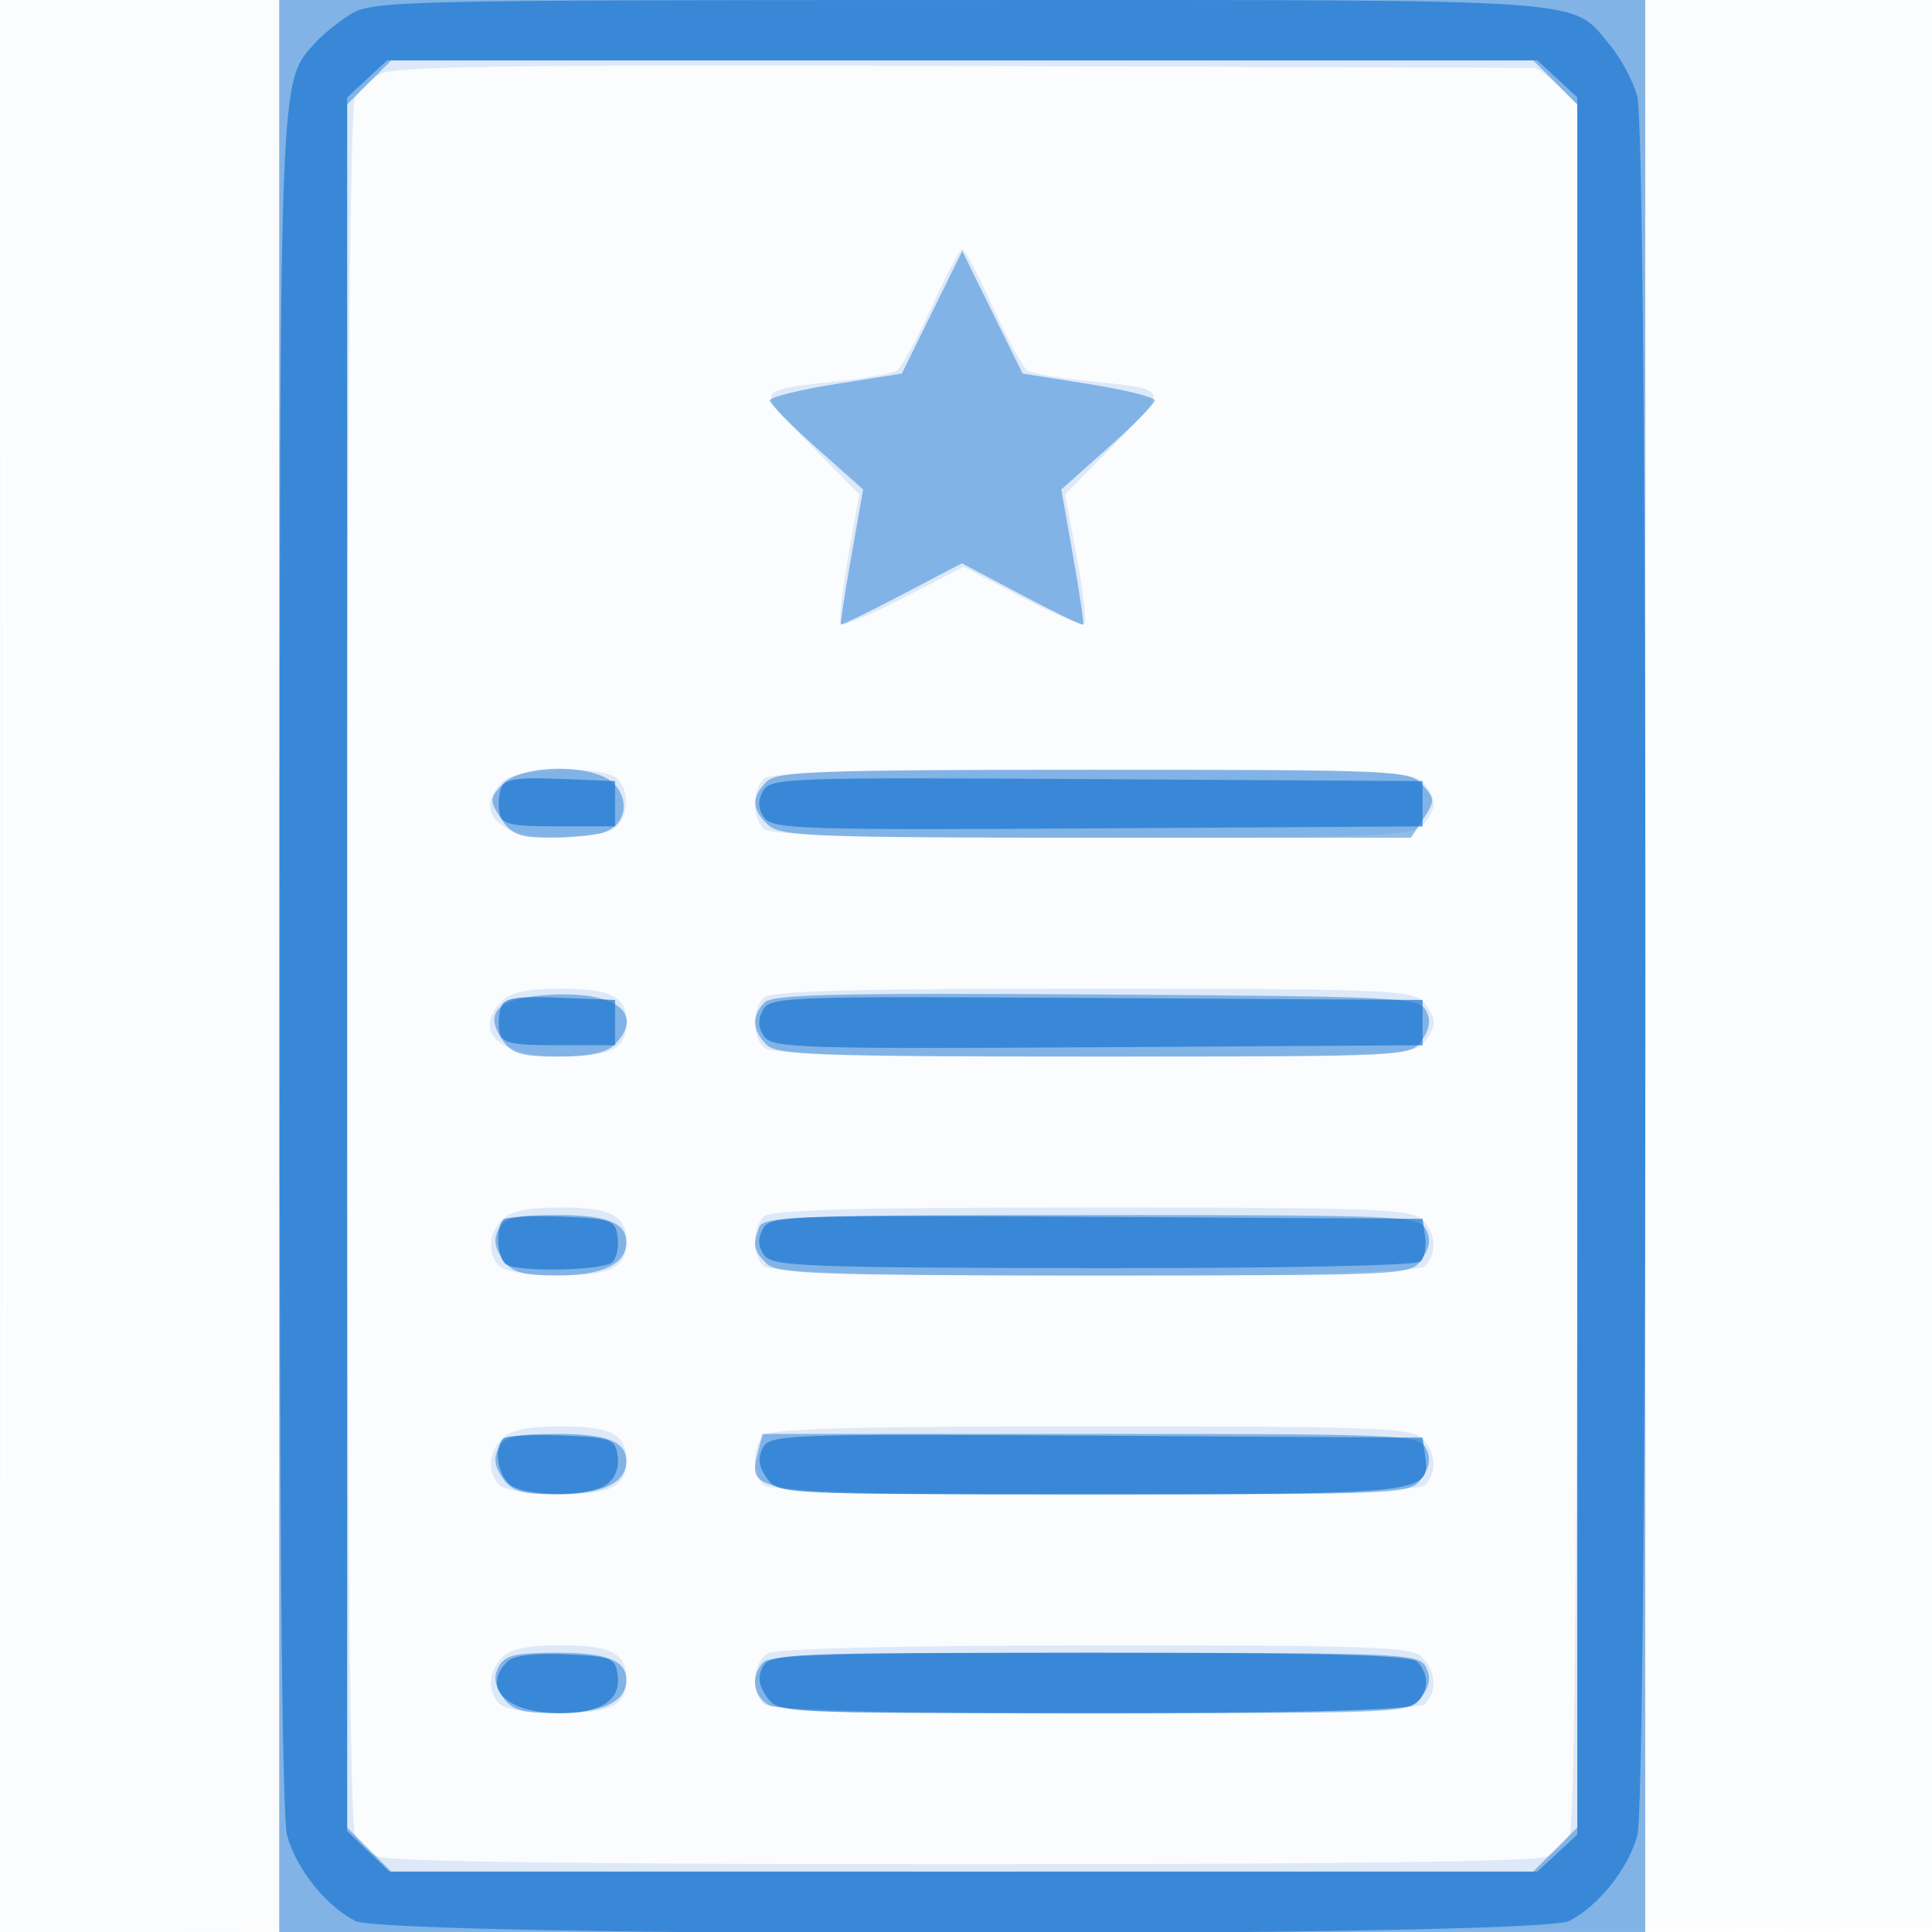 <svg xmlns="http://www.w3.org/2000/svg" width="256" height="256"><path fill="#1976D2" fill-opacity=".016" fill-rule="evenodd" d="M0 128.004v128.004l128.25-.254 128.25-.254.254-127.75L257.008 0H0zm.485.496c0 70.4.119 99.053.265 63.672.146-35.38.146-92.98 0-128C.604 29.153.485 58.1.485 128.5"/><path fill="#1976D2" fill-opacity=".135" fill-rule="evenodd" d="M37 128v128h181V0H37zM50.472 9.769c-1.332.698-2.883 2.131-3.447 3.184-1.42 2.654-1.422 227.436-.002 230.09.563 1.051 1.894 2.377 2.958 2.947 1.286.688 27.304 1.036 77.519 1.036s76.233-.348 77.519-1.036c1.064-.57 2.395-1.896 2.958-2.947.68-1.271 1.023-39.997 1.023-115.523V13.909l-2.455-2.454c-1.35-1.35-2.812-2.458-3.25-2.461-.437-.004-34.457-.116-75.598-.25-58.876-.192-75.319.026-77.225 1.025m72.961 30.948c-1.934 4.244-4.003 8.017-4.597 8.385-.595.367-3.838.972-7.208 1.344-11.862 1.31-11.675.942-4.298 8.436l6.516 6.618-1.472 8.368c-.81 4.602-1.248 8.591-.974 8.866.274.274 4.052-1.332 8.396-3.568l7.897-4.066 7.723 4.047c4.248 2.226 7.969 3.801 8.269 3.501.3-.299-.153-4.281-1.005-8.846l-1.551-8.302 6.554-6.645c7.387-7.488 7.488-7.264-3.787-8.395-3.633-.364-7.101-.969-7.708-1.344-.607-.375-2.687-4.155-4.621-8.399C129.633 36.473 127.803 33 127.5 33c-.303 0-2.133 3.473-4.067 7.717m-56.862 62.854c-3.887 3.888-.519 7.429 7.066 7.429 3.022 0 6.365-.466 7.429-1.035 2.162-1.157 2.571-4.928.734-6.765-1.828-1.828-13.309-1.548-15.229.371m34.629-.371c-1.543 1.543-1.543 5.057 0 6.6.895.895 11.917 1.2 43.429 1.2 37.056 0 42.421-.192 43.8-1.571.864-.865 1.571-2.183 1.571-2.929s-.707-2.064-1.571-2.929c-1.379-1.379-6.744-1.571-43.8-1.571-31.512 0-42.534.305-43.429 1.2m-34.629 29.371c-4.06 4.061-.524 7.429 7.8 7.429 6.609 0 8.629-1.054 8.629-4.5 0-3.446-2.02-4.5-8.629-4.5-4.329 0-6.707.479-7.8 1.571m34.629-.371c-1.543 1.543-1.543 5.057 0 6.6.895.895 11.917 1.2 43.429 1.2 37.056 0 42.421-.192 43.8-1.571.864-.865 1.571-2.183 1.571-2.929s-.707-2.064-1.571-2.929c-1.379-1.379-6.744-1.571-43.8-1.571-31.512 0-42.534.305-43.429 1.2m-34.629 29.371c-1.871 1.872-2.032 4.568-.371 6.229.691.691 4 1.2 7.8 1.2 6.991 0 9-1.005 9-4.5 0-3.446-2.02-4.5-8.629-4.5-4.329 0-6.707.479-7.8 1.571m34.629-.371c-1.543 1.543-1.543 5.057 0 6.6 1.726 1.726 85.874 1.726 87.6 0 1.661-1.661 1.5-4.357-.371-6.229-1.379-1.379-6.744-1.571-43.8-1.571-31.512 0-42.534.305-43.429 1.2m-34.629 29.371c-1.871 1.872-2.032 4.568-.371 6.229.691.691 4 1.2 7.8 1.2 6.991 0 9-1.005 9-4.5 0-3.446-2.02-4.5-8.629-4.5-4.329 0-6.707.479-7.8 1.571m34.629-.371c-1.543 1.543-1.543 5.057 0 6.6 1.726 1.726 85.874 1.726 87.6 0 1.661-1.661 1.5-4.357-.371-6.229-1.379-1.379-6.744-1.571-43.8-1.571-31.512 0-42.534.305-43.429 1.2m-34.629 29.371c-1.871 1.872-2.032 4.568-.371 6.229.691.691 4 1.2 7.8 1.2 6.991 0 9-1.005 9-4.5 0-3.446-2.02-4.5-8.629-4.5-4.329 0-6.707.479-7.8 1.571m35.179-.491c-2.009 1.17-2.318 4.952-.55 6.72 1.726 1.726 85.874 1.726 87.6 0 1.661-1.661 1.5-4.357-.371-6.229-1.38-1.379-6.667-1.567-43.25-1.541-26.444.02-42.319.403-43.429 1.05"/><path fill="#1976D2" fill-opacity=".461" fill-rule="evenodd" d="M37 128v128h181V0H37zM48.923 10.923 46 13.846v228.308l2.923 2.923L51.846 248h151.308l2.923-2.923 2.923-2.923V13.846l-2.923-2.923L203.154 8H51.846zm74.577 30.46-4 8.117-8.75 1.385c-4.812.761-8.75 1.738-8.75 2.17 0 .432 2.783 3.265 6.185 6.295l6.185 5.509-1.559 8.821c-.858 4.851-1.479 8.92-1.38 9.042.098.122 3.744-1.646 8.102-3.93l7.922-4.151 7.925 4.193c4.359 2.307 8.026 4.075 8.148 3.93.121-.145-.481-4.233-1.339-9.084l-1.559-8.821 6.185-5.509c3.402-3.03 6.185-5.863 6.185-6.295 0-.432-3.937-1.409-8.75-2.17L135.5 49.5l-4-8.117-4-8.116zm-56.977 62.591c-1.673 1.849-1.681 2.135-.132 4.5 1.386 2.116 2.423 2.524 6.382 2.512 2.6-.007 5.725-.281 6.944-.608 3.03-.812 3.892-4.047 1.718-6.45-2.514-2.778-12.383-2.748-14.912.046m35.048-.403c-2.06 2.061-1.985 3.745.258 5.774 1.64 1.484 6.126 1.655 43.477 1.655h41.648l1.655-2.526c1.549-2.365 1.541-2.651-.132-4.5-1.725-1.905-3.238-1.974-43.561-1.974-36.642 0-41.966.193-43.345 1.571M73.26 131.797c-7.206.344-9.311 2.257-6.656 6.048 1.254 1.791 2.503 2.155 7.381 2.155 4.005 0 6.372-.5 7.444-1.571 4.032-4.033.332-7.037-8.169-6.632m28.061 1.024c-1.754 1.756-1.668 3.689.25 5.608 1.379 1.378 6.712 1.571 43.444 1.571 41.739 0 41.876-.007 43.381-2.155 1.077-1.538 1.23-2.676.533-3.979-.918-1.715-3.526-1.84-43.632-2.095-34.301-.218-42.914-.012-43.976 1.05m-35.238 30.024c-.711 1.329-.565 2.45.521 4 1.254 1.791 2.503 2.155 7.381 2.155 5.858 0 9.015-1.531 9.015-4.371 0-2.615-2.56-3.629-9.165-3.629-5.552 0-6.942.331-7.752 1.845m34.524-.263c-.909 2.369-.759 3.123.964 4.847 1.379 1.378 6.712 1.571 43.444 1.571 41.739 0 41.876-.007 43.381-2.155 1.086-1.55 1.232-2.671.521-4-.936-1.75-3.222-1.845-44.345-1.845-38.614 0-43.424.173-43.965 1.582m-34.524 29.263c-.711 1.329-.565 2.45.521 4 1.254 1.791 2.503 2.155 7.381 2.155 5.858 0 9.015-1.531 9.015-4.371 0-2.615-2.56-3.629-9.165-3.629-5.552 0-6.942.331-7.752 1.845m34.289.811c-1.326 5.283-.812 5.344 44.762 5.344 41.618 0 41.757-.007 43.262-2.155 1.086-1.55 1.232-2.671.521-4-.937-1.75-3.224-1.845-44.433-1.845h-43.446zm-34.289 28.189c-.711 1.329-.565 2.45.521 4 1.254 1.791 2.503 2.155 7.381 2.155 5.858 0 9.015-1.531 9.015-4.371 0-2.615-2.56-3.629-9.165-3.629-5.552 0-6.942.331-7.752 1.845m35.117-.645c-1.802 1.802-1.446 4.598.734 5.765 1.244.666 16.743 1.035 43.444 1.035 41.368 0 41.514-.007 43.018-2.155 1.086-1.55 1.232-2.671.521-4-.936-1.749-3.205-1.845-43.752-1.845-31.928 0-43.069.304-43.965 1.2"/><path fill="#1976D2" fill-opacity=".692" fill-rule="evenodd" d="M46.5 1.861c-1.65 1.019-3.83 2.787-4.845 3.93-4.65 5.234-4.565 2.993-4.606 121.709-.025 74.092.312 113.259.995 115.719 1.23 4.429 5.108 9.291 9.025 11.317 4.249 2.197 156.613 2.197 160.862 0 3.917-2.026 7.795-6.888 9.025-11.317 1.428-5.141 1.428-225.297 0-230.438-.568-2.045-2.194-5.099-3.614-6.786C208.033-.315 212.551 0 127.3.004 53.306.007 49.353.098 46.5 1.861m2.146 8.591L46 12.905v229.721l2.805 2.687L51.609 248h152.099l2.646-2.452 2.646-2.453V12.905l-2.646-2.453L203.708 8H51.292zm17.755 93.945c-.314.818-.413 2.3-.222 3.295.299 1.552 1.408 1.808 7.835 1.808H81.5v-6l-7.264-.294c-5.698-.231-7.388.026-7.835 1.191m34.679.454c-.701 1.309-.638 2.37.209 3.524 1.098 1.497 5.208 1.626 44.211 1.388l43-.263v-6l-43.209-.261c-41.35-.249-43.252-.18-44.211 1.612m-34.679 28.546c-.314.818-.413 2.3-.222 3.295.299 1.552 1.408 1.808 7.835 1.808H81.5v-6l-7.264-.294c-5.698-.231-7.388.026-7.835 1.191m34.679.454c-.701 1.309-.638 2.37.209 3.524 1.098 1.497 5.208 1.626 44.211 1.388l43-.263v-6l-43.209-.261c-41.35-.249-43.252-.18-44.211 1.612m-34.374 27.776c-1.098 1.098-.831 5.178.389 5.932 1.707 1.054 12.952.794 14.072-.326.551-.551.852-2.067.668-3.368-.311-2.198-.832-2.385-7.379-2.655-3.874-.159-7.361.029-7.75.417m34.374 1.224c-.701 1.309-.638 2.363.209 3.501 1.084 1.458 5.642 1.633 43.619 1.679 24.765.031 42.794-.333 43.335-.874.51-.51.776-1.991.592-3.292l-.335-2.365-43.209-.261c-41.35-.249-43.252-.18-44.211 1.612m-34.374 27.776c-1.415 1.415-.657 5.329 1.228 6.338 2.718 1.454 10.336 1.289 12.47-.271 1.098-.803 1.653-2.248 1.441-3.75-.324-2.295-.774-2.462-7.389-2.734-3.874-.159-7.361.029-7.75.417m34.382 1.208c-.717 1.341-.574 2.453.516 4.01 1.504 2.147 1.656 2.155 42.762 2.155 44.423 0 45.18-.086 44.479-5.056l-.345-2.444-43.209-.261c-41.215-.248-43.255-.175-44.203 1.596M67.24 220.16c-3.52 3.52-.122 6.84 7.003 6.84 5.409 0 8.066-1.767 7.602-5.056-.321-2.27-.807-2.465-6.855-2.734-4.202-.188-6.949.149-7.75.95m33.843.685c-.711 1.329-.565 2.45.521 4 1.504 2.147 1.662 2.155 42.518 2.155 26.357 0 41.701-.37 42.944-1.035 2.18-1.167 2.536-3.963.734-5.765-.895-.895-11.926-1.2-43.465-1.2-40.061 0-42.316.096-43.252 1.845"/></svg>